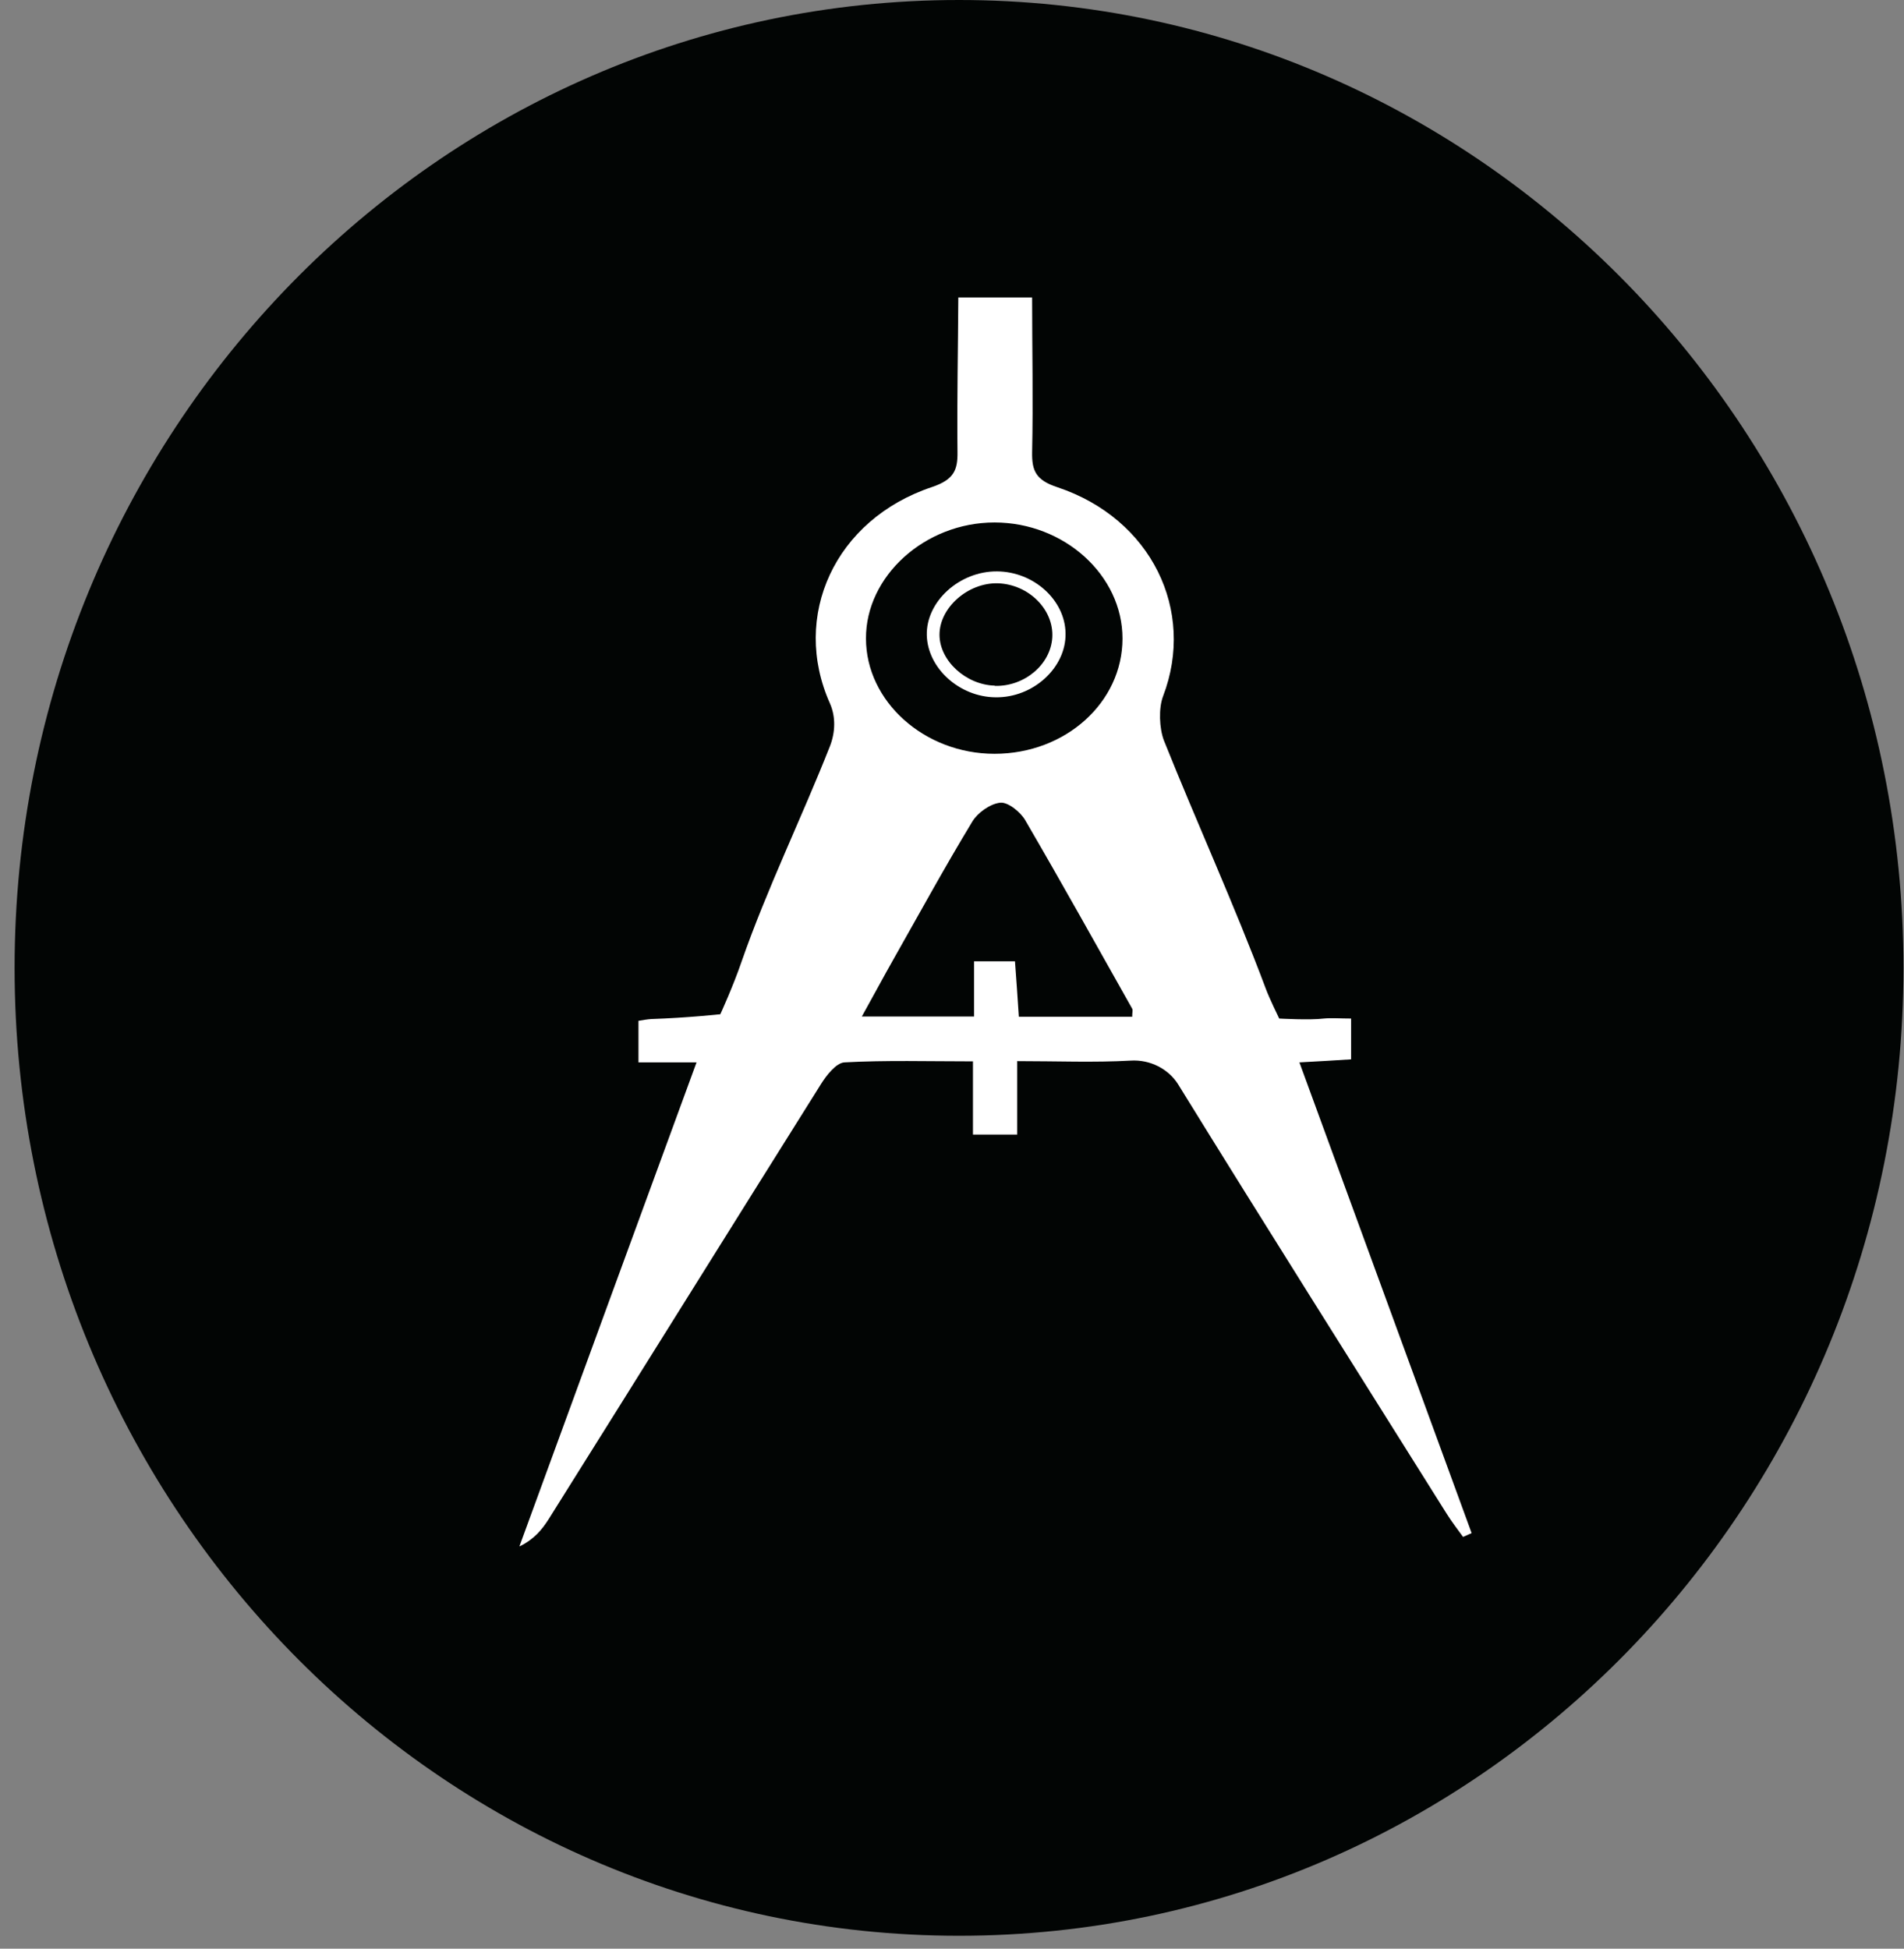 <svg width="128" height="131" viewBox="0 0 128 131" fill="none" xmlns="http://www.w3.org/2000/svg">
<rect x="0" y="0" width="128" height="131" fill="#808080" stroke="none"/>
<path d="M64.472 130.131C99.534 130.131 127.963 100.997 127.963 65.066C127.963 29.135 99.534 0 64.472 0C29.411 0 0.981 29.135 0.981 65.066C0.981 100.997 29.411 130.131 64.472 130.131Z" fill="#020504"/>
<g clip-path="url(#clip0_913_1674)">
<path d="M68.494 68.353H76.113C76.113 68.063 76.168 67.91 76.113 67.808C73.734 63.584 71.374 59.343 68.921 55.136C68.605 54.591 67.769 53.91 67.249 53.961C66.561 54.029 65.725 54.642 65.372 55.221C63.532 58.253 61.841 61.353 60.094 64.436C59.388 65.679 58.719 66.939 57.938 68.336H65.483V64.623H68.234C68.326 65.917 68.419 67.109 68.494 68.353ZM66.858 50.674C71.634 50.674 75.462 47.217 75.462 42.925C75.462 38.667 71.541 35.124 66.858 35.124C62.175 35.124 58.199 38.735 58.217 42.925C58.217 47.148 62.138 50.674 66.858 50.674ZM69.386 20C69.386 23.474 69.46 26.932 69.386 30.406C69.367 31.633 69.627 32.28 71.095 32.757C77.413 34.869 80.387 41.051 78.194 46.791C77.878 47.608 77.934 48.971 78.25 49.788C80.48 55.358 82.988 60.842 85.088 66.445C85.33 67.109 85.999 68.472 85.999 68.472C85.999 68.472 88.062 68.591 88.991 68.472C89.53 68.421 90.106 68.472 90.83 68.472V71.214C89.753 71.282 88.656 71.35 87.355 71.418C91.239 82.046 95.086 92.555 98.933 103.063C98.747 103.148 98.542 103.234 98.357 103.319C97.985 102.808 97.595 102.297 97.26 101.769C91.239 92.163 85.163 82.557 79.216 72.917C78.566 71.861 77.321 71.214 76.001 71.299C73.548 71.436 71.077 71.333 68.382 71.333V76.272H65.409V71.35C62.398 71.35 59.574 71.265 56.768 71.418C56.21 71.453 55.56 72.287 55.188 72.883C49.074 82.625 42.998 92.384 36.884 102.126C36.438 102.825 35.917 103.472 34.914 103.966C38.854 93.185 42.793 82.421 46.826 71.418H42.923V68.625C43.221 68.574 43.518 68.523 43.778 68.506C46.268 68.421 48.424 68.182 48.424 68.182C48.424 68.182 49.279 66.326 49.855 64.64C51.565 59.735 53.887 55 55.801 50.146C56.154 49.226 56.192 48.204 55.801 47.302C53.163 41.426 56.117 34.92 62.658 32.74C64.127 32.246 64.387 31.599 64.368 30.389C64.331 26.915 64.405 23.457 64.424 19.983H69.386V20Z" fill="white"/>
<path d="M66.877 46.109C68.865 46.16 70.631 44.679 70.742 42.856C70.854 40.966 69.144 39.28 67.082 39.212C65.075 39.16 63.16 40.847 63.16 42.669C63.16 44.423 64.945 46.041 66.877 46.092M71.634 42.584C71.672 44.883 69.46 46.91 66.933 46.876C64.499 46.859 62.361 44.917 62.306 42.703C62.25 40.438 64.499 38.394 67.026 38.411C69.497 38.428 71.597 40.336 71.634 42.567" fill="white"/>
</g>
<defs>
<clipPath id="clip0_913_1674">
<rect width="64" height="84" fill="white" transform="translate(34.933 20)"/>
</clipPath>
</defs>
</svg>
